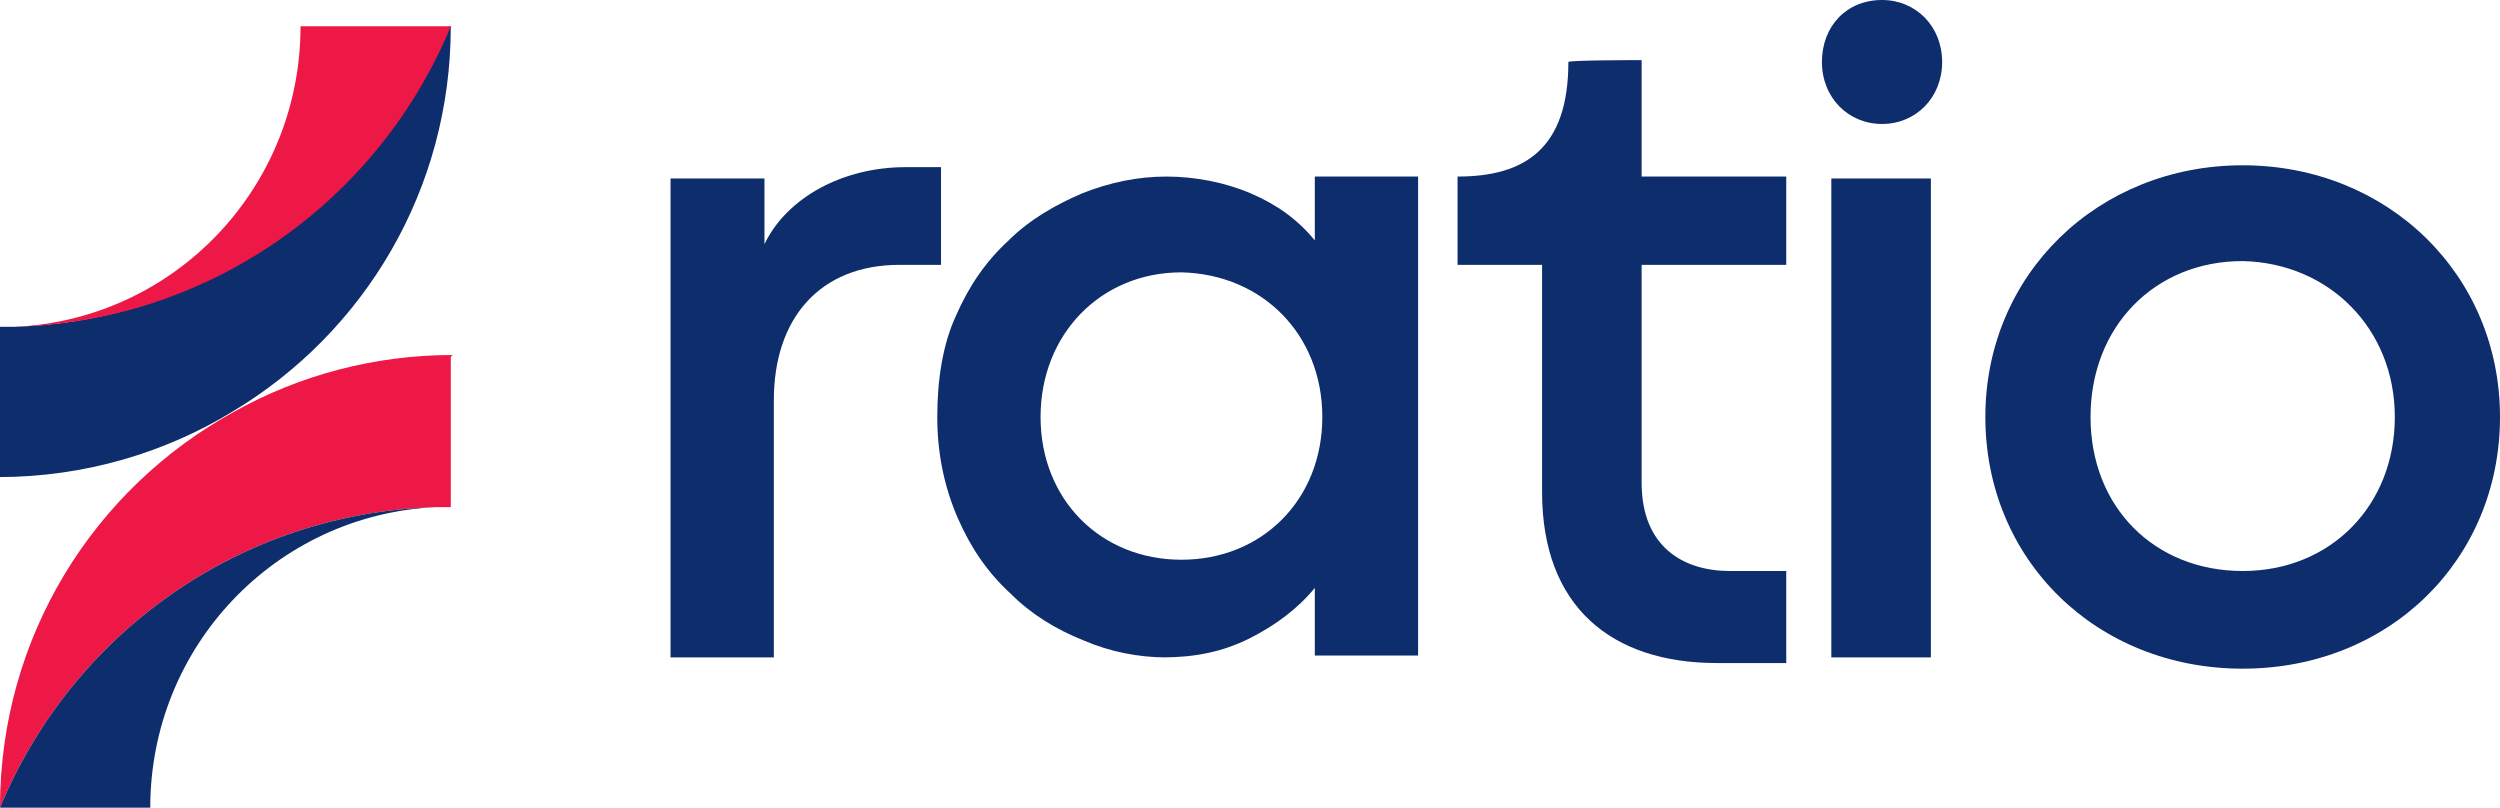 <?xml version="1.0" encoding="UTF-8"?>
<svg id="Layer_1" data-name="Layer 1" xmlns="http://www.w3.org/2000/svg" version="1.1" viewBox="0 0 133.1 43">
  <defs>
    <style>
      .cls-1 {
        fill: #0e2d6d;
      }

      .cls-1, .cls-2 {
        stroke-width: 0px;
      }

      .cls-2 {
        fill: #ed1846;
      }
    </style>
  </defs>
  <path class="cls-1" d="M24,1.4h0c0,8.7-4.6,16.3-11.6,20.5-3.6,2.2-7.9,3.5-12.5,3.5v-8c.3,0,.6,0,.8,0,10.5-.3,19.4-6.8,23.2-16"/>
  <path class="cls-2" d="M24,19v8c-.3,0-.6,0-.8,0-10.5.3-19.4,6.8-23.2,16,0-9.1,5-17,12.5-21.1,3.4-1.9,7.4-3,11.6-3"/>
  <path class="cls-2" d="M16,1.4h8c-3.8,9.2-12.7,15.7-23.2,16,8.5-.4,15.2-7.4,15.2-16"/>
  <path class="cls-1" d="M23.2,27c-8.5.4-15.2,7.4-15.2,16H0c3.8-9.2,12.7-15.7,23.2-16"/>
  <path class="cls-1" d="M35.7,35V9.5h5v3.5c1.2-2.5,4.2-4.1,7.5-4.1h1.9v5.2h-2.2c-4.3,0-6.7,2.9-6.7,7.2v13.7h-5.3Z"/>
  <path class="cls-1" d="M91.4,35.3c-5.6,0-9.3-3-9.3-9.1v-12.1h-4.5v-4.7c3.6,0,5.9-1.5,5.9-6.1h0c0-.1,3.9-.1,3.9-.1v6.2h7.7v4.7h-7.7v11.6c0,3.4,2.2,4.7,4.7,4.7h3v4.9h-3.7Z"/>
  <path class="cls-1" d="M70.4,22.2c0-4.4-3.2-7.6-7.5-7.7-4.3,0-7.5,3.3-7.5,7.7s3.2,7.6,7.5,7.6,7.5-3.2,7.5-7.6M62.1,35c-1.5,0-3-.3-4.4-.9-1.5-.6-2.8-1.4-3.9-2.5-1.2-1.1-2.1-2.4-2.8-4-.7-1.6-1.1-3.4-1.1-5.4s.3-3.9,1-5.4c.7-1.6,1.6-2.9,2.8-4,1.1-1.1,2.5-1.9,3.9-2.5,1.5-.6,3-.9,4.5-.9s3.1.3,4.5.9c1.4.6,2.5,1.4,3.4,2.5v-3.4h5.5v25.5h-5.5v-3.6c-.9,1.1-2.1,2-3.5,2.7-1.4.7-2.9,1-4.6,1"/>
  <path class="cls-1" d="M127.5,22.2c0-4.7-3.5-8.2-8.1-8.3-4.7,0-8.1,3.5-8.1,8.3s3.4,8.2,8.1,8.2,8.1-3.5,8.1-8.2M133.1,22.2c0,7.6-5.9,13.4-13.7,13.4s-13.7-5.8-13.7-13.4,6-13.4,13.7-13.4,13.7,5.8,13.7,13.4"/>
  <path class="cls-1" d="M103.4,3.3c0-1.9-1.4-3.3-3.2-3.3-1.9,0-3.2,1.4-3.2,3.3s1.4,3.3,3.2,3.3,3.2-1.4,3.2-3.3M97.5,9.5h5.3v25.5h-5.3V9.5Z"/>
</svg>